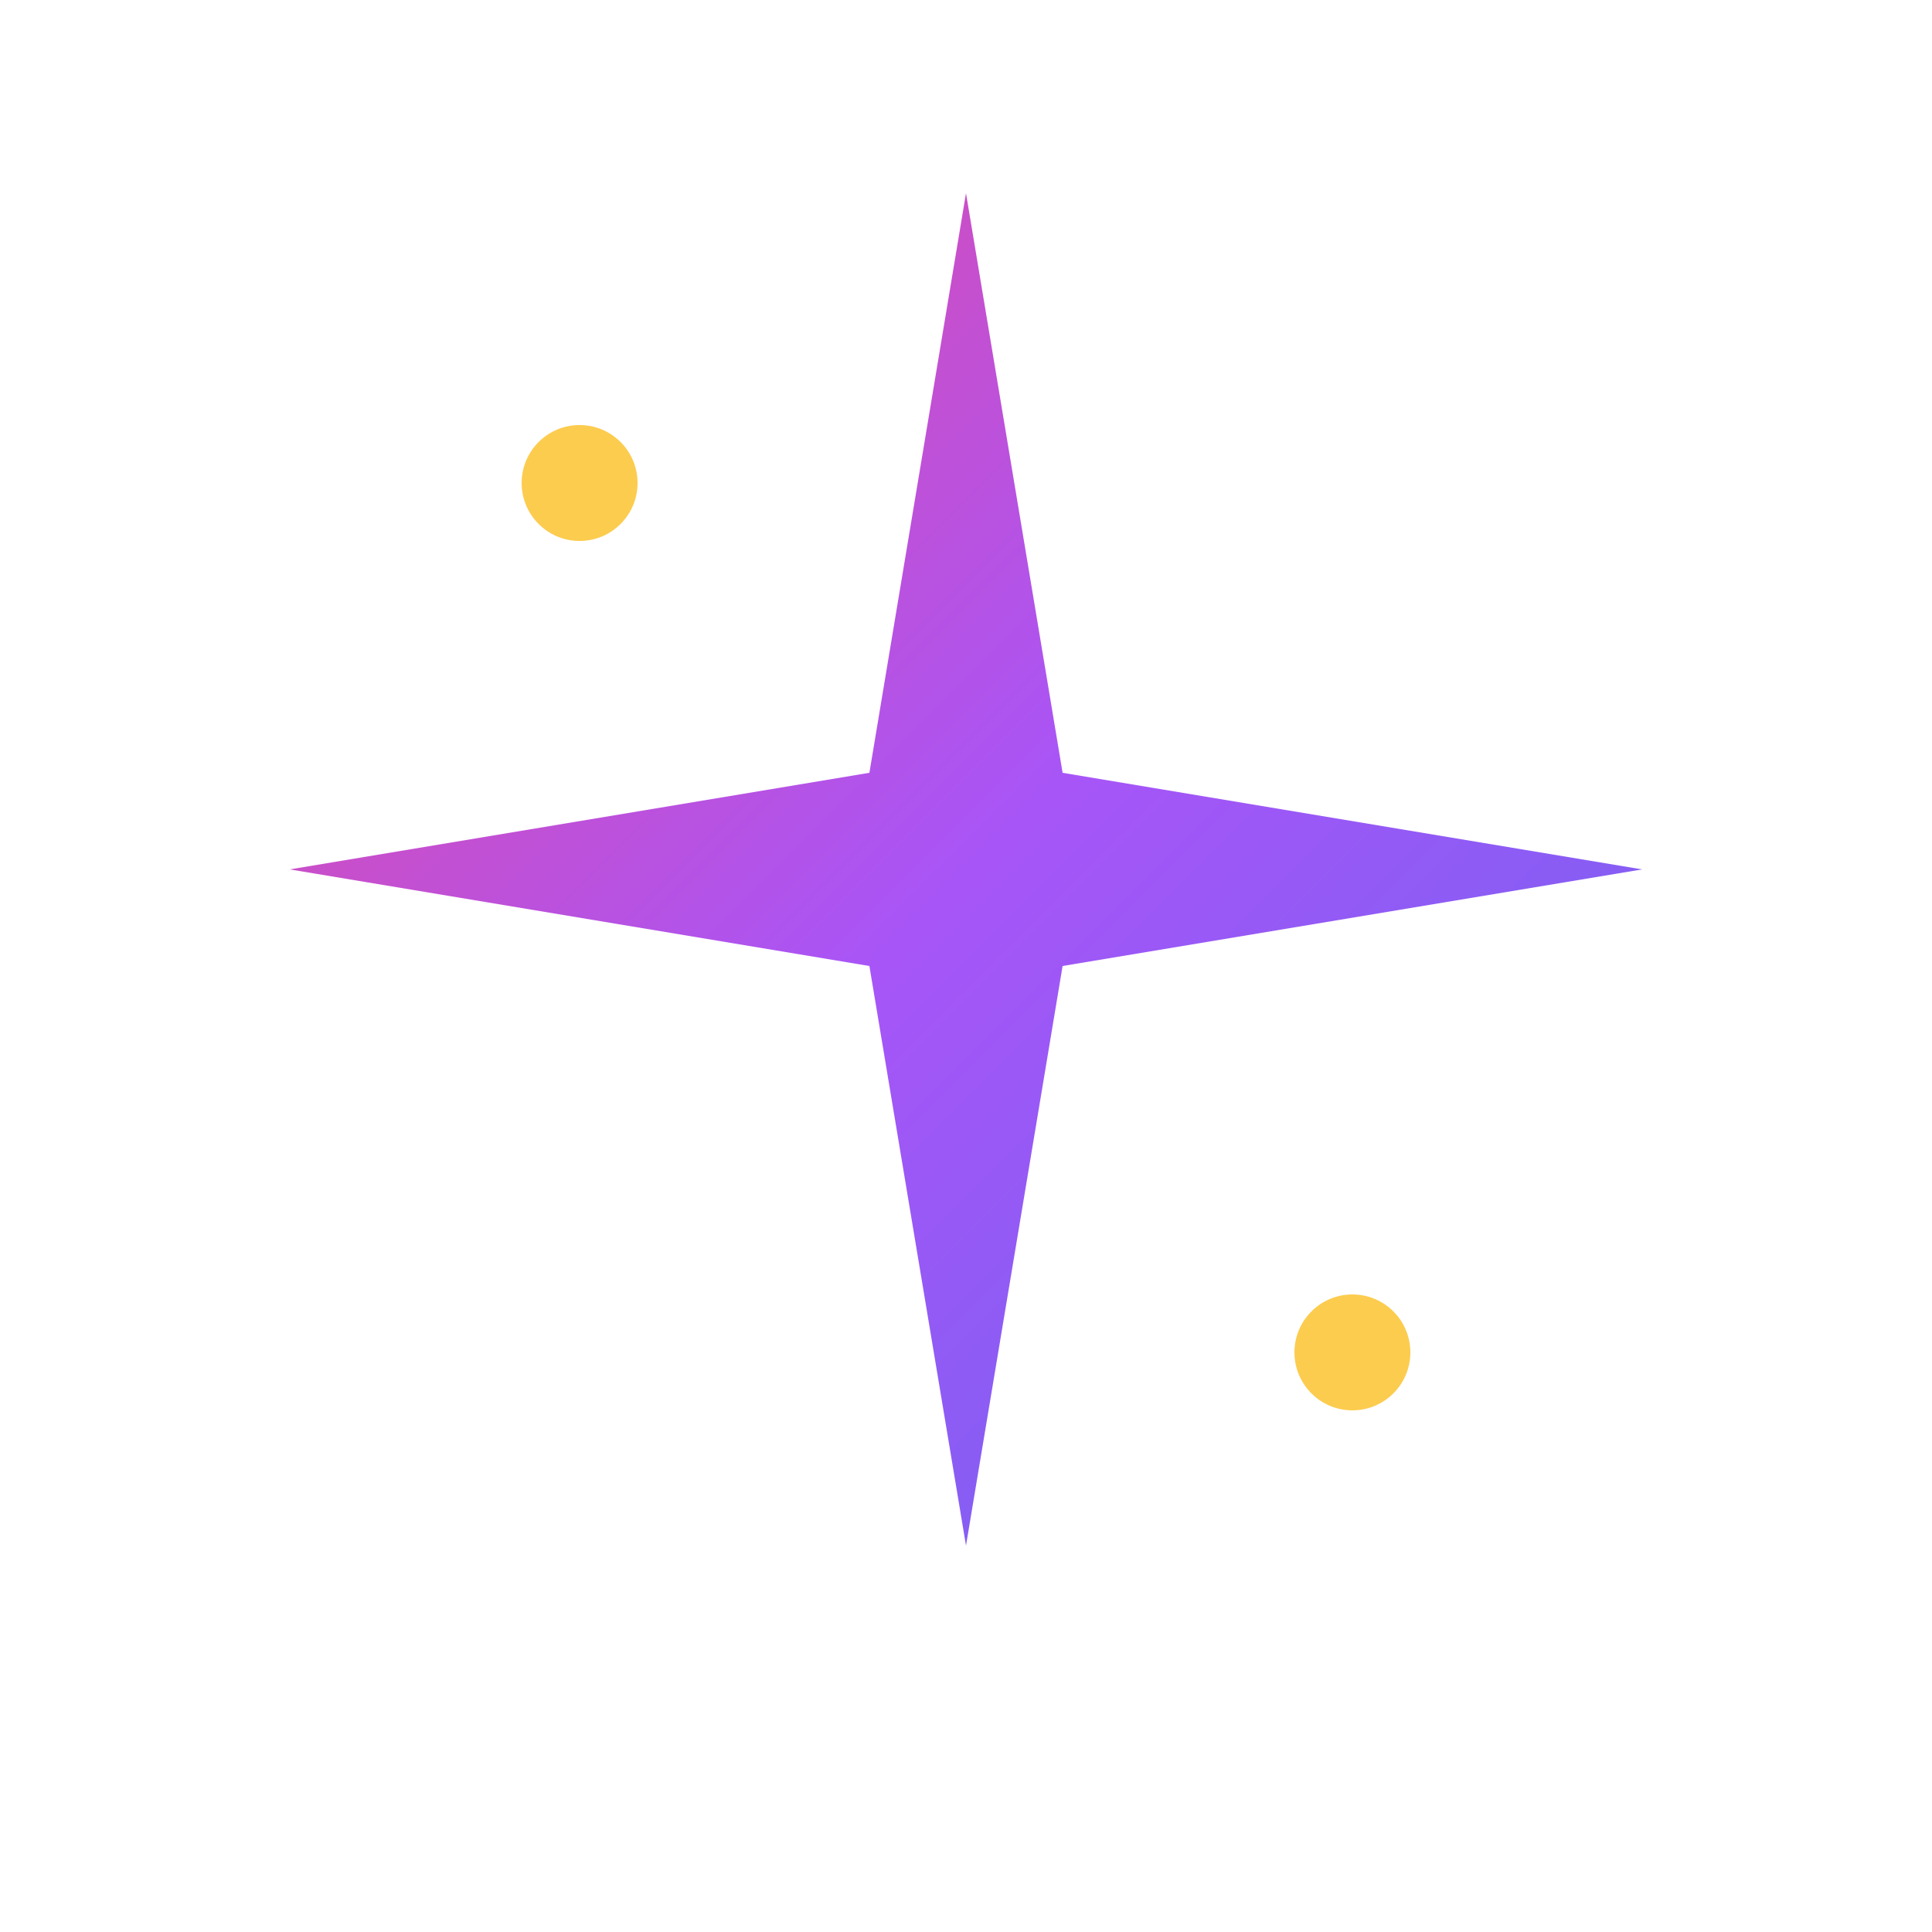 <svg xmlns="http://www.w3.org/2000/svg" viewBox="0 0 100 100">
  <defs>
    <linearGradient id="sparkle" x1="0%" y1="0%" x2="100%" y2="100%">
      <stop offset="0%" style="stop-color:#ec4899;stop-opacity:1" />
      <stop offset="50%" style="stop-color:#a855f7;stop-opacity:1" />
      <stop offset="100%" style="stop-color:#6366f1;stop-opacity:1" />
    </linearGradient>
  </defs>
  <path d="M50 10 L55 40 L85 45 L55 50 L50 80 L45 50 L15 45 L45 40 Z" fill="url(#sparkle)"/>
  <circle cx="30" cy="25" r="3" fill="#fbbf24" opacity="0.8"/>
  <circle cx="70" cy="70" r="3" fill="#fbbf24" opacity="0.8"/>
</svg>
